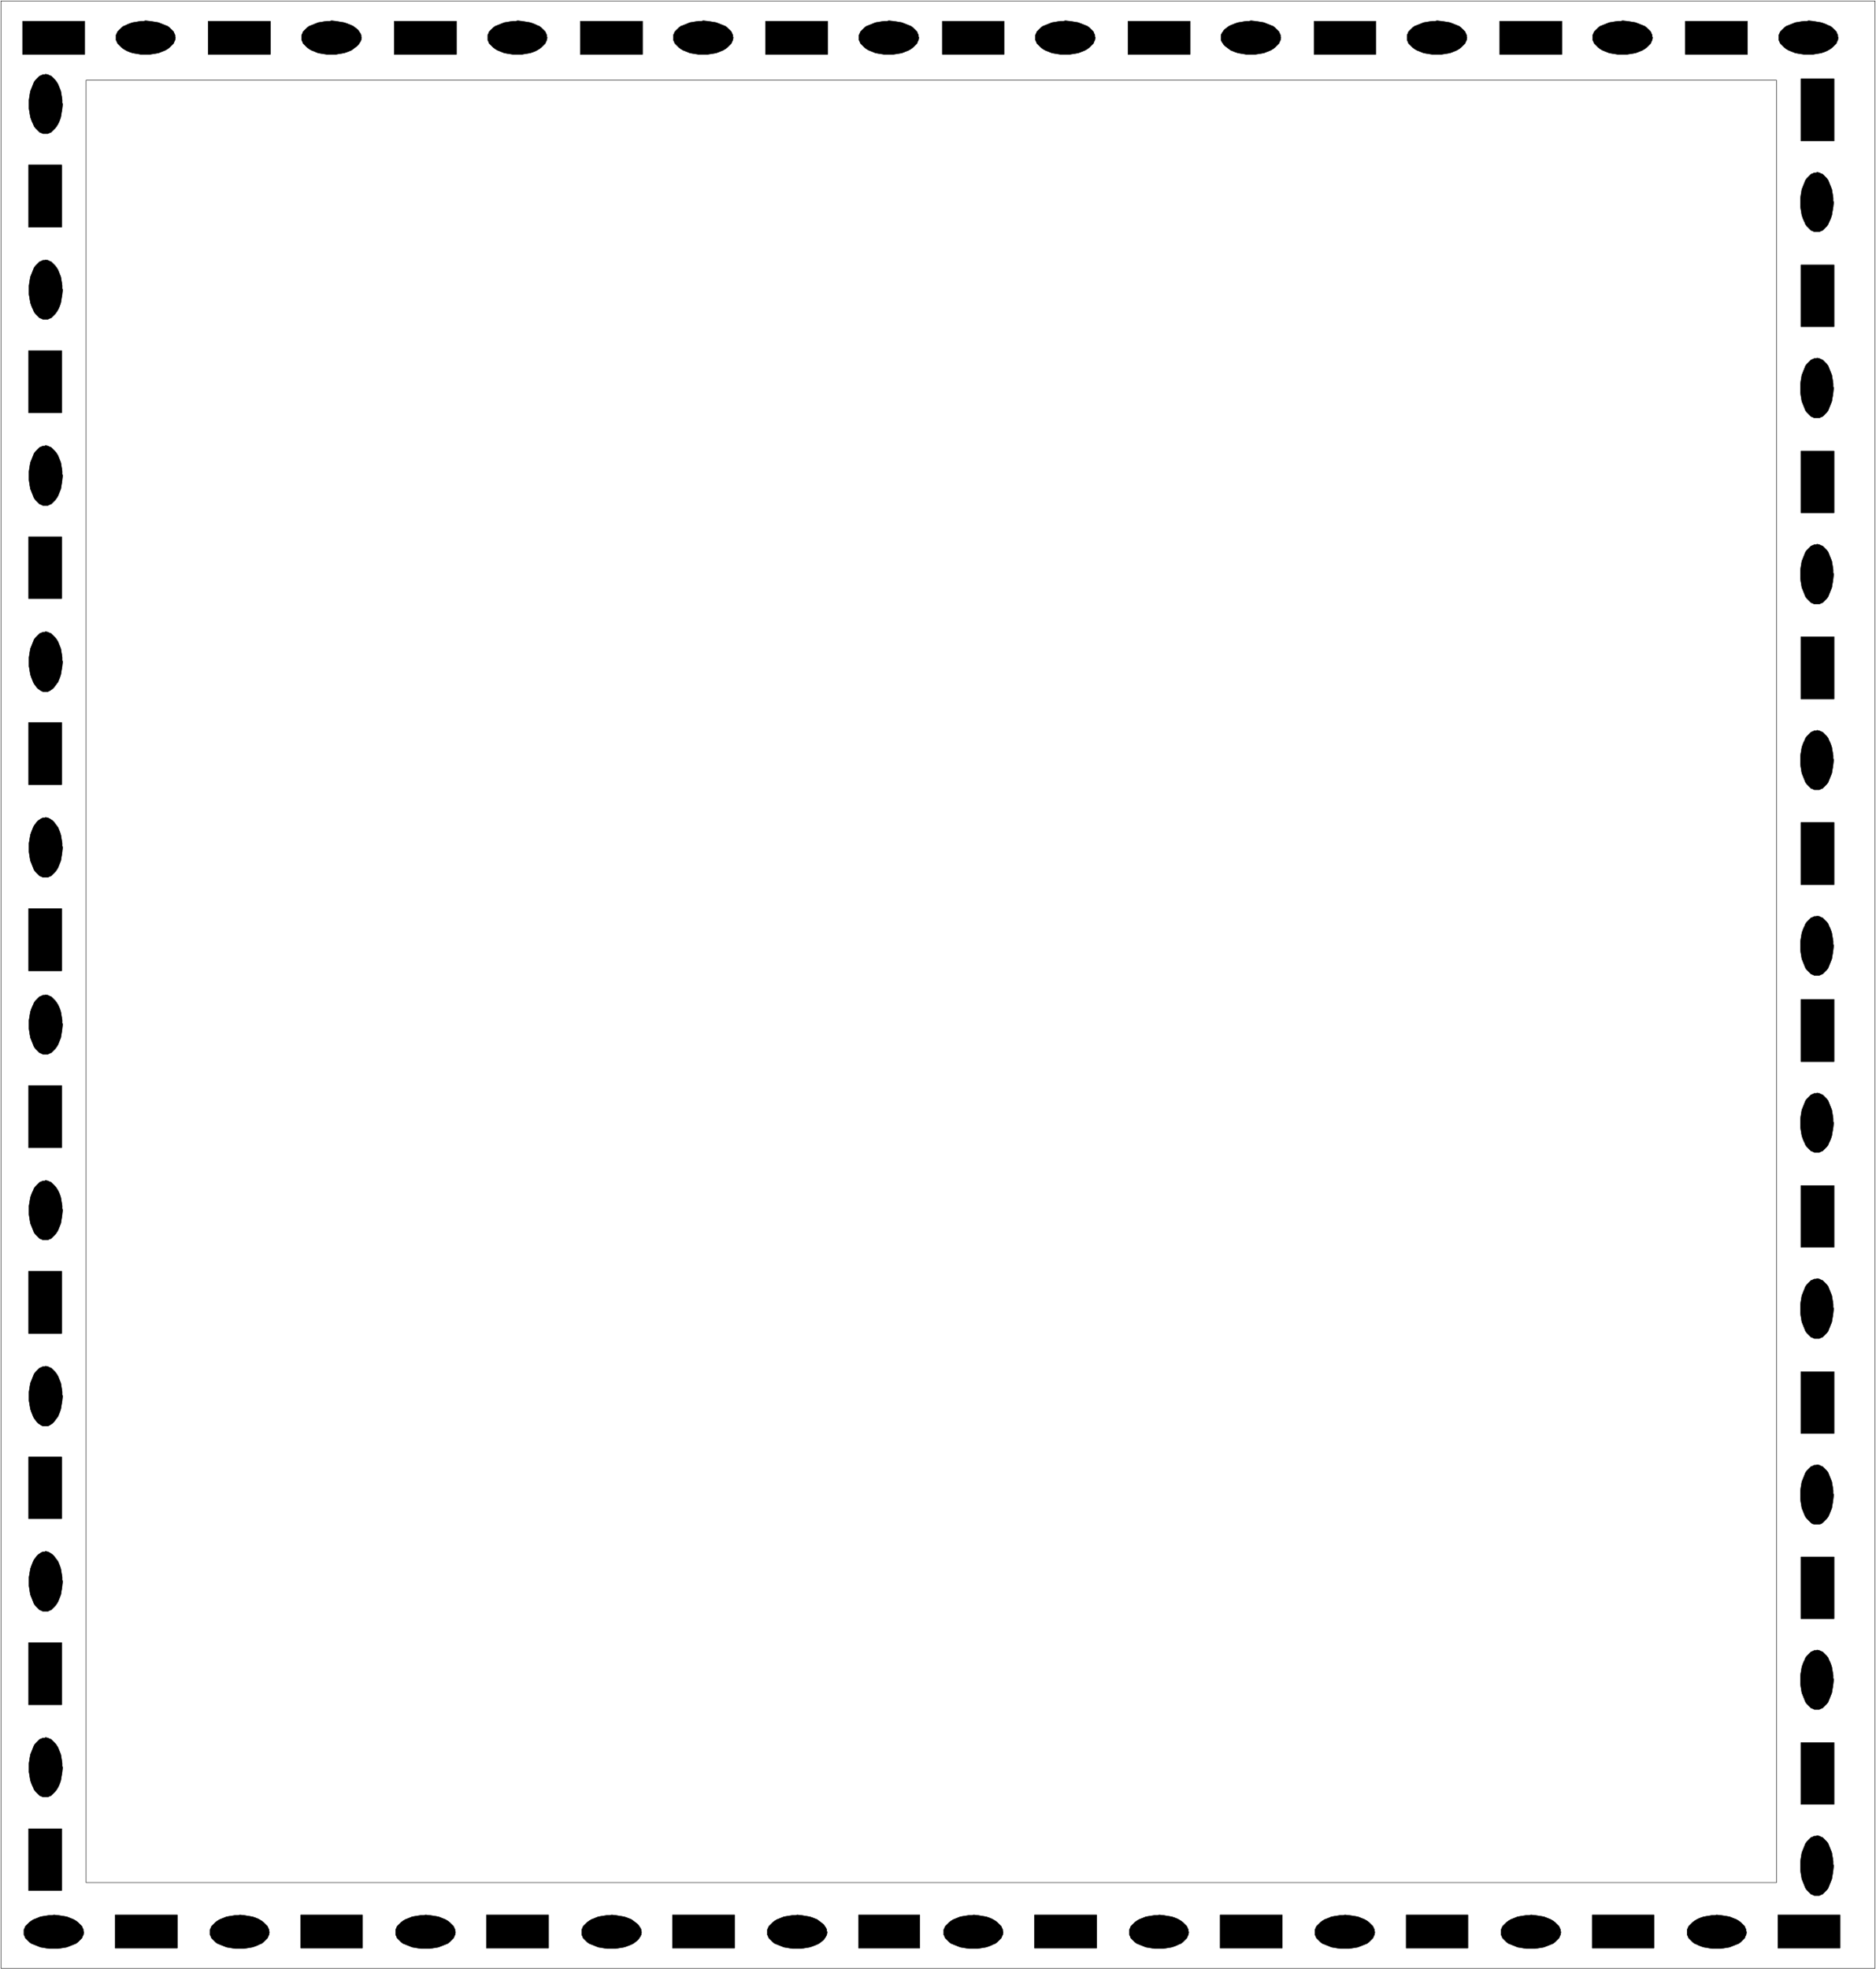 <svg xmlns="http://www.w3.org/2000/svg" width="4.073in" height="4.274in" fill-rule="evenodd" stroke-linecap="round" preserveAspectRatio="none" viewBox="0 0 4073 4274"><style>.pen0{stroke:#000;stroke-width:1;stroke-linejoin:round}.pen1{stroke:none}.brush2{fill:#000}</style><path d="M49 118h135V46H49v72z" class="pen1 brush2"/><path fill="none" d="M49 118h135V46H49v72" class="pen0"/><path d="m381 81-1-1v-4l-2-4-1-3-3-3-3-3-3-3-4-3-5-2-5-2-5-2-5-2-6-1-6-1-7-1-9-1-4 1h-6l-6 1-6 1-6 1-6 2-5 2-4 2-5 2-4 3-3 3-3 3-3 3-1 3-2 4v11l2 4 1 3 3 3 3 3 3 3 4 3 5 3 4 2 5 2 6 2 6 1 6 1 6 1h19l7-1 6-1 6-1 5-2 5-2 5-2 5-3 4-3 3-3 3-3 3-3 1-3 2-4 1-6z" class="pen1 brush2"/><path fill="none" d="M381 81h0l-1-1v-4l-2-4-1-3-3-3-3-3-3-3-4-3-5-2-5-2-5-2-5-2-6-1-6-1-7-1-9-1h0l-4 1h-6l-6 1-6 1-6 1-6 2-5 2-4 2-5 2-4 3-3 3-3 3-3 3-1 3-2 4v5h0v6l2 4 1 3 3 3 3 3 3 3 4 3 5 3 4 2 5 2 6 2 6 1 6 1 6 1h19l7-1 6-1 6-1 5-2 5-2 5-2 5-3 4-3 3-3 3-3 3-3 1-3 2-4 1-6" class="pen0"/><path d="M452 118h135V46H452v72z" class="pen1 brush2"/><path fill="none" d="M452 118h135V46H452v72" class="pen0"/><path d="m785 81-1-1v-4l-2-4-2-3-2-3-3-3-4-3-4-3-4-2-5-2-5-2-6-2-6-1-6-1-6-1-9-1-4 1h-6l-7 1-6 1-6 1-5 2-5 2-5 2-5 2-4 3-3 3-3 3-3 3-1 3-2 4v11l2 4 1 3 3 3 3 3 3 3 4 3 5 3 5 2 5 2 5 2 6 1 6 1 7 1h19l6-1 6-1 6-1 6-2 5-2 5-2 4-3 4-3 4-3 3-3 2-3 2-3 2-4 1-6z" class="pen1 brush2"/><path fill="none" d="M785 81h0l-1-1v-4l-2-4-2-3-2-3-3-3-4-3-4-3-4-2-5-2-5-2-6-2-6-1-6-1-6-1-9-1h0l-4 1h-6l-7 1-6 1-6 1-5 2-5 2-5 2-5 2-4 3-3 3-3 3-3 3-1 3-2 4v5h0v6l2 4 1 3 3 3 3 3 3 3 4 3 5 3 5 2 5 2 5 2 6 1 6 1 7 1h19l6-1 6-1 6-1 6-2 5-2 5-2 4-3 4-3 4-3 3-3 2-3 2-3 2-4 1-6" class="pen0"/><path d="M856 118h135V46H856v72z" class="pen1 brush2"/><path fill="none" d="M856 118h135V46H856v72" class="pen0"/><path d="m1188 81-1-1v-4l-2-4-1-3-3-3-3-3-3-3-4-3-5-2-4-2-5-2-6-2-6-1-6-1-6-1-9-1-4 1h-6l-7 1-6 1-6 1-5 2-5 2-5 2-5 2-4 3-3 3-3 3-3 3-1 3-2 4v11l2 4 1 3 3 3 3 3 3 3 4 3 5 3 5 2 5 2 5 2 6 1 6 1 7 1h19l6-1 6-1 6-1 6-2 5-2 4-2 5-3 4-3 3-3 3-3 3-3 1-3 2-4 1-6z" class="pen1 brush2"/><path fill="none" d="M1188 81h0l-1-1v-4l-2-4-1-3-3-3-3-3-3-3-4-3-5-2-4-2-5-2-6-2-6-1-6-1-6-1-9-1h0l-4 1h-6l-7 1-6 1-6 1-5 2-5 2-5 2-5 2-4 3-3 3-3 3-3 3-1 3-2 4v5h0v6l2 4 1 3 3 3 3 3 3 3 4 3 5 3 5 2 5 2 5 2 6 1 6 1 7 1h19l6-1 6-1 6-1 6-2 5-2 4-2 5-3 4-3 3-3 3-3 3-3 1-3 2-4 1-6" class="pen0"/><path d="M1260 118h135V46h-135v72z" class="pen1 brush2"/><path fill="none" d="M1260 118h135V46h-135v72" class="pen0"/><path d="m1592 81-1-1v-4l-2-4-1-3-3-3-3-3-3-3-4-3-5-2-5-2-5-2-5-2-6-1-6-1-7-1-9-1-4 1h-6l-7 1-6 1-6 1-5 2-5 2-5 2-5 2-4 3-3 3-3 3-3 3-1 3-2 4v11l2 4 1 3 3 3 3 3 3 3 4 3 5 3 5 2 5 2 5 2 6 1 6 1 7 1h19l7-1 6-1 6-1 5-2 5-2 5-2 5-3 4-3 3-3 3-3 3-3 1-3 2-4 1-6z" class="pen1 brush2"/><path fill="none" d="M1592 81h0l-1-1v-4l-2-4-1-3-3-3-3-3-3-3-4-3-5-2-5-2-5-2-5-2-6-1-6-1-7-1-9-1h0l-4 1h-6l-7 1-6 1-6 1-5 2-5 2-5 2-5 2-4 3-3 3-3 3-3 3-1 3-2 4v5h0v6l2 4 1 3 3 3 3 3 3 3 4 3 5 3 5 2 5 2 5 2 6 1 6 1 7 1h19l7-1 6-1 6-1 5-2 5-2 5-2 5-3 4-3 3-3 3-3 3-3 1-3 2-4 1-6" class="pen0"/><path d="M1662 118h135V46h-135v72z" class="pen1 brush2"/><path fill="none" d="M1662 118h135V46h-135v72" class="pen0"/><path d="m1995 81-1-1v-4l-2-4-1-3-3-3-3-3-3-3-4-3-5-2-5-2-5-2-5-2-6-1-6-1-7-1-9-1-4 1h-6l-7 1-6 1-6 1-5 2-5 2-5 2-5 2-4 3-3 3-3 3-3 3-1 3-2 4v11l2 4 1 3 3 3 3 3 3 3 4 3 5 3 5 2 5 2 5 2 6 1 6 1 7 1h19l7-1 6-1 6-1 5-2 5-2 5-2 5-3 4-3 3-3 3-3 3-3 1-3 2-4 1-6z" class="pen1 brush2"/><path fill="none" d="M1995 81h0l-1-1v-4l-2-4-1-3-3-3-3-3-3-3-4-3-5-2-5-2-5-2-5-2-6-1-6-1-7-1-9-1h0l-4 1h-6l-7 1-6 1-6 1-5 2-5 2-5 2-5 2-4 3-3 3-3 3-3 3-1 3-2 4v5h0v6l2 4 1 3 3 3 3 3 3 3 4 3 5 3 5 2 5 2 5 2 6 1 6 1 7 1h19l7-1 6-1 6-1 5-2 5-2 5-2 5-3 4-3 3-3 3-3 3-3 1-3 2-4 1-6" class="pen0"/><path d="M2046 118h134V46h-134v72z" class="pen1 brush2"/><path fill="none" d="M2046 118h134V46h-134v72" class="pen0"/><path d="m2378 81-1-1v-4l-2-4-1-3-3-3-3-3-3-3-4-3-5-2-5-2-5-2-5-2-6-1-6-1-7-1-9-1-4 1h-6l-7 1-6 1-6 1-5 2-5 2-5 2-5 2-4 3-3 3-3 3-3 3-1 3-2 4v11l2 4 1 3 3 3 3 3 3 3 4 3 5 3 5 2 5 2 5 2 6 1 6 1 7 1h19l7-1 6-1 6-1 5-2 5-2 5-2 5-3 4-3 3-3 3-3 3-3 1-3 2-4 1-6z" class="pen1 brush2"/><path fill="none" d="M2378 81h0l-1-1v-4l-2-4-1-3-3-3-3-3-3-3-4-3-5-2-5-2-5-2-5-2-6-1-6-1-7-1-9-1h0l-4 1h-6l-7 1-6 1-6 1-5 2-5 2-5 2-5 2-4 3-3 3-3 3-3 3-1 3-2 4v5h0v6l2 4 1 3 3 3 3 3 3 3 4 3 5 3 5 2 5 2 5 2 6 1 6 1 7 1h19l7-1 6-1 6-1 5-2 5-2 5-2 5-3 4-3 3-3 3-3 3-3 1-3 2-4 1-6" class="pen0"/><path d="M2449 118h135V46h-135v72z" class="pen1 brush2"/><path fill="none" d="M2449 118h135V46h-135v72" class="pen0"/><path d="m2781 81-1-1v-4l-2-4-1-3-3-3-3-3-3-3-4-3-5-2-5-2-5-2-5-2-6-1-6-1-7-1-9-1-4 1h-6l-6 1-6 1-6 1-6 2-5 2-5 2-4 2-4 3-4 3-3 3-2 3-2 3-2 4v11l2 4 2 3 2 3 3 3 4 3 4 3 4 3 5 2 5 2 6 2 6 1 6 1 6 1h19l7-1 6-1 6-1 5-2 5-2 5-2 5-3 4-3 3-3 3-3 3-3 1-3 2-4 1-6z" class="pen1 brush2"/><path fill="none" d="M2781 81h0l-1-1v-4l-2-4-1-3-3-3-3-3-3-3-4-3-5-2-5-2-5-2-5-2-6-1-6-1-7-1-9-1h0l-4 1h-6l-6 1-6 1-6 1-6 2-5 2-5 2-4 2-4 3-4 3-3 3-2 3-2 3-2 4v5h0v6l2 4 2 3 2 3 3 3 4 3 4 3 4 3 5 2 5 2 6 2 6 1 6 1 6 1h19l7-1 6-1 6-1 5-2 5-2 5-2 5-3 4-3 3-3 3-3 3-3 1-3 2-4 1-6" class="pen0"/><path d="M2853 118h134V46h-134v72z" class="pen1 brush2"/><path fill="none" d="M2853 118h134V46h-134v72" class="pen0"/><path d="m3185 81-1-1v-4l-2-4-1-3-3-3-3-3-3-3-4-3-5-2-5-2-5-2-5-2-6-1-6-1-7-1-9-1-4 1h-6l-7 1-6 1-6 1-5 2-5 2-5 2-5 2-4 3-3 3-3 3-3 3-1 3-2 4v11l2 4 1 3 3 3 3 3 3 3 4 3 5 3 5 2 5 2 5 2 6 1 6 1 7 1h19l7-1 6-1 6-1 5-2 5-2 5-2 5-3 4-3 3-3 3-3 3-3 1-3 2-4 1-6z" class="pen1 brush2"/><path fill="none" d="M3185 81h0l-1-1v-4l-2-4-1-3-3-3-3-3-3-3-4-3-5-2-5-2-5-2-5-2-6-1-6-1-7-1-9-1h0l-4 1h-6l-7 1-6 1-6 1-5 2-5 2-5 2-5 2-4 3-3 3-3 3-3 3-1 3-2 4v5h0v6l2 4 1 3 3 3 3 3 3 3 4 3 5 3 5 2 5 2 5 2 6 1 6 1 7 1h19l7-1 6-1 6-1 5-2 5-2 5-2 5-3 4-3 3-3 3-3 3-3 1-3 2-4 1-6" class="pen0"/><path d="M3256 118h135V46h-135v72z" class="pen1 brush2"/><path fill="none" d="M3256 118h135V46h-135v72" class="pen0"/><path d="m3588 81-1-1v-4l-2-4-1-3-3-3-3-3-3-3-4-3-5-2-5-2-5-2-5-2-6-1-6-1-7-1-9-1-4 1h-6l-7 1-6 1-6 1-5 2-5 2-5 2-5 2-4 3-3 3-3 3-3 3-1 3-2 4v11l2 4 1 3 3 3 3 3 3 3 4 3 5 3 5 2 5 2 5 2 6 1 6 1 7 1h19l7-1 6-1 6-1 5-2 5-2 5-2 5-3 4-3 3-3 3-3 3-3 1-3 2-4 1-6z" class="pen1 brush2"/><path fill="none" d="M3588 81h0l-1-1v-4l-2-4-1-3-3-3-3-3-3-3-4-3-5-2-5-2-5-2-5-2-6-1-6-1-7-1-9-1h0l-4 1h-6l-7 1-6 1-6 1-5 2-5 2-5 2-5 2-4 3-3 3-3 3-3 3-1 3-2 4v5h0v6l2 4 1 3 3 3 3 3 3 3 4 3 5 3 5 2 5 2 5 2 6 1 6 1 7 1h19l7-1 6-1 6-1 5-2 5-2 5-2 5-3 4-3 3-3 3-3 3-3 1-3 2-4 1-6" class="pen0"/><path d="M3659 118h135V46h-135v72z" class="pen1 brush2"/><path fill="none" d="M3659 118h135V46h-135v72" class="pen0"/><path d="m3991 81-1-1v-4l-2-4-1-3-3-3-3-3-3-3-4-3-5-2-4-2-5-2-6-2-6-1-6-1-6-1-9-1-4 1h-6l-7 1-6 1-6 1-5 2-5 2-5 2-5 2-4 3-3 3-3 3-3 3-1 3-2 4v11l2 4 1 3 3 3 3 3 3 3 4 3 5 3 5 2 5 2 5 2 6 1 6 1 7 1h19l6-1 6-1 6-1 6-2 5-2 4-2 5-3 4-3 3-3 3-3 3-3 1-3 2-4 1-6z" class="pen1 brush2"/><path fill="none" d="M3991 81h0l-1-1v-4l-2-4-1-3-3-3-3-3-3-3-4-3-5-2-4-2-5-2-6-2-6-1-6-1-6-1-9-1h0l-4 1h-6l-7 1-6 1-6 1-5 2-5 2-5 2-5 2-4 3-3 3-3 3-3 3-1 3-2 4v5h0v6l2 4 1 3 3 3 3 3 3 3 4 3 5 3 5 2 5 2 5 2 6 1 6 1 7 1h19l6-1 6-1 6-1 6-2 5-2 4-2 5-3 4-3 3-3 3-3 3-3 1-3 2-4 1-6" class="pen0"/><path d="M3910 306h72V171h-72v135z" class="pen1 brush2"/><path fill="none" d="M3910 306h72V171h-72v135" class="pen0"/><path d="m3981 439-1-3v-6l-1-7-1-6-1-6-2-5-2-5-2-5-2-5-3-4-3-3-3-3-3-3-3-1-4-2-5-1-2 1h-4l-4 2-3 1-3 3-3 3-3 3-3 4-2 5-2 5-2 5-2 5-1 6-1 6-1 7v19l1 6 1 6 1 6 2 6 2 5 2 4 2 5 3 4 3 3 3 3 3 3 3 1 4 2h11l4-2 3-1 3-3 3-3 3-3 3-4 2-5 2-4 2-5 2-6 1-6 1-6 1-6 1-10z" class="pen1 brush2"/><path fill="none" d="M3981 439h0l-1-3v-6l-1-7-1-6-1-6-2-5-2-5-2-5-2-5-3-4-3-3-3-3-3-3-3-1-4-2-5-1h0l-2 1h-4l-4 2-3 1-3 3-3 3-3 3-3 4-2 5-2 5-2 5-2 5-1 6-1 6-1 7v9h0v10l1 6 1 6 1 6 2 6 2 5 2 4 2 5 3 4 3 3 3 3 3 3 3 1 4 2h11l4-2 3-1 3-3 3-3 3-3 3-4 2-5 2-4 2-5 2-6 1-6 1-6 1-6 1-10" class="pen0"/><path d="M3910 709h72V575h-72v134z" class="pen1 brush2"/><path fill="none" d="M3910 709h72V575h-72v134" class="pen0"/><path d="m3981 842-1-3v-6l-1-7-1-6-1-6-2-5-2-5-2-5-2-5-3-4-3-3-3-3-3-3-3-1-4-2-5-1-2 1h-4l-4 2-3 1-3 3-3 3-3 3-3 4-2 5-2 5-2 5-2 5-1 6-1 6-1 7v19l1 7 1 6 1 6 2 5 2 5 2 5 2 5 3 4 3 3 3 3 3 3 3 1 4 2h11l4-2 3-1 3-3 3-3 3-3 3-4 2-5 2-5 2-5 2-5 1-6 1-6 1-7 1-10z" class="pen1 brush2"/><path fill="none" d="M3981 842h0l-1-3v-6l-1-7-1-6-1-6-2-5-2-5-2-5-2-5-3-4-3-3-3-3-3-3-3-1-4-2-5-1h0l-2 1h-4l-4 2-3 1-3 3-3 3-3 3-3 4-2 5-2 5-2 5-2 5-1 6-1 6-1 7v9h0v10l1 7 1 6 1 6 2 5 2 5 2 5 2 5 3 4 3 3 3 3 3 3 3 1 4 2h11l4-2 3-1 3-3 3-3 3-3 3-4 2-5 2-5 2-5 2-5 1-6 1-6 1-7 1-10" class="pen0"/><path d="M3910 1113h72V979h-72v134z" class="pen1 brush2"/><path fill="none" d="M3910 1113h72V979h-72v134" class="pen0"/><path d="m3981 1246-1-3v-6l-1-7-1-6-1-6-2-5-2-5-2-5-2-5-3-4-3-3-3-3-3-3-3-1-4-2-5-1-2 1h-4l-4 2-3 1-3 3-3 3-3 3-3 4-2 5-2 5-2 5-2 5-1 6-1 6-1 7v19l1 7 1 6 1 6 2 5 2 5 2 5 2 5 3 4 3 3 3 3 3 3 3 1 4 2h11l4-2 3-1 3-3 3-3 3-3 3-4 2-5 2-5 2-5 2-5 1-6 1-6 1-7 1-10z" class="pen1 brush2"/><path fill="none" d="M3981 1246h0l-1-3v-6l-1-7-1-6-1-6-2-5-2-5-2-5-2-5-3-4-3-3-3-3-3-3-3-1-4-2-5-1h0l-2 1h-4l-4 2-3 1-3 3-3 3-3 3-3 4-2 5-2 5-2 5-2 5-1 6-1 6-1 7v9h0v10l1 7 1 6 1 6 2 5 2 5 2 5 2 5 3 4 3 3 3 3 3 3 3 1 4 2h11l4-2 3-1 3-3 3-3 3-3 3-4 2-5 2-5 2-5 2-5 1-6 1-6 1-7 1-10" class="pen0"/><path d="M3910 1517h72v-135h-72v135z" class="pen1 brush2"/><path fill="none" d="M3910 1517h72v-135h-72v135" class="pen0"/><path d="m3981 1649-1-3v-6l-1-6-1-6-1-6-2-6-2-5-2-4-2-5-3-4-3-3-3-3-3-3-3-1-4-2-5-1-2 1h-4l-4 2-3 1-3 3-3 3-3 3-3 4-2 5-2 4-2 5-2 6-1 6-1 6-1 6v19l1 7 1 6 1 6 2 5 2 5 2 5 2 5 3 4 3 3 3 3 3 3 3 1 4 2h11l4-2 3-1 3-3 3-3 3-3 3-4 2-5 2-5 2-5 2-5 1-6 1-6 1-7 1-10z" class="pen1 brush2"/><path fill="none" d="M3981 1649h0l-1-3v-6l-1-6-1-6-1-6-2-6-2-5-2-4-2-5-3-4-3-3-3-3-3-3-3-1-4-2-5-1h0l-2 1h-4l-4 2-3 1-3 3-3 3-3 3-3 4-2 5-2 4-2 5-2 6-1 6-1 6-1 6v9h0v10l1 7 1 6 1 6 2 5 2 5 2 5 2 5 3 4 3 3 3 3 3 3 3 1 4 2h11l4-2 3-1 3-3 3-3 3-3 3-4 2-5 2-5 2-5 2-5 1-6 1-6 1-7 1-10" class="pen0"/><path d="M3910 1920h72v-135h-72v135z" class="pen1 brush2"/><path fill="none" d="M3910 1920h72v-135h-72v135" class="pen0"/><path d="m3981 2052-1-3v-6l-1-6-1-6-1-6-2-6-2-5-2-4-2-5-3-4-3-3-3-3-3-3-3-1-4-2-5-1-2 1h-4l-4 2-3 1-3 3-3 3-3 3-3 4-2 5-2 4-2 5-2 6-1 6-1 6-1 6v19l1 7 1 6 1 6 2 5 2 5 2 5 2 5 3 4 3 3 3 3 3 3 3 1 4 2h11l4-2 3-1 3-3 3-3 3-3 3-4 2-5 2-5 2-5 2-5 1-6 1-6 1-7 1-10z" class="pen1 brush2"/><path fill="none" d="M3981 2052h0l-1-3v-6l-1-6-1-6-1-6-2-6-2-5-2-4-2-5-3-4-3-3-3-3-3-3-3-1-4-2-5-1h0l-2 1h-4l-4 2-3 1-3 3-3 3-3 3-3 4-2 5-2 4-2 5-2 6-1 6-1 6-1 6v9h0v10l1 7 1 6 1 6 2 5 2 5 2 5 2 5 3 4 3 3 3 3 3 3 3 1 4 2h11l4-2 3-1 3-3 3-3 3-3 3-4 2-5 2-5 2-5 2-5 1-6 1-6 1-7 1-10" class="pen0"/><path d="M3910 2304h72v-135h-72v135z" class="pen1 brush2"/><path fill="none" d="M3910 2304h72v-135h-72v135" class="pen0"/><path d="m3981 2437-1-3v-6l-1-7-1-6-1-6-2-5-2-5-2-5-2-5-3-4-3-3-3-3-3-3-3-1-4-2-5-1-2 1h-4l-4 2-3 1-3 3-3 3-3 3-3 4-2 5-2 5-2 5-2 5-1 6-1 6-1 7v19l1 6 1 6 1 6 2 6 2 5 2 4 2 5 3 4 3 3 3 3 3 3 3 1 4 2h11l4-2 3-1 3-3 3-3 3-3 3-4 2-5 2-4 2-5 2-6 1-6 1-6 1-6 1-10z" class="pen1 brush2"/><path fill="none" d="M3981 2437h0l-1-3v-6l-1-7-1-6-1-6-2-5-2-5-2-5-2-5-3-4-3-3-3-3-3-3-3-1-4-2-5-1h0l-2 1h-4l-4 2-3 1-3 3-3 3-3 3-3 4-2 5-2 5-2 5-2 5-1 6-1 6-1 7v9h0v10l1 6 1 6 1 6 2 6 2 5 2 4 2 5 3 4 3 3 3 3 3 3 3 1 4 2h11l4-2 3-1 3-3 3-3 3-3 3-4 2-5 2-4 2-5 2-6 1-6 1-6 1-6 1-10" class="pen0"/><path d="M3910 2707h72v-134h-72v134z" class="pen1 brush2"/><path fill="none" d="M3910 2707h72v-134h-72v134" class="pen0"/><path d="m3981 2840-1-3v-6l-1-7-1-6-1-6-2-5-2-5-2-5-2-5-3-4-3-3-3-3-3-3-3-1-4-2-5-1-2 1h-4l-4 2-3 1-3 3-3 3-3 3-3 4-2 5-2 5-2 5-2 5-1 6-1 6-1 7v19l1 7 1 6 1 6 2 5 2 5 2 5 2 5 3 4 3 3 3 3 3 3 3 1 4 2h11l4-2 3-1 3-3 3-3 3-3 3-4 2-5 2-5 2-5 2-5 1-6 1-6 1-7 1-10z" class="pen1 brush2"/><path fill="none" d="M3981 2840h0l-1-3v-6l-1-7-1-6-1-6-2-5-2-5-2-5-2-5-3-4-3-3-3-3-3-3-3-1-4-2-5-1h0l-2 1h-4l-4 2-3 1-3 3-3 3-3 3-3 4-2 5-2 5-2 5-2 5-1 6-1 6-1 7v9h0v10l1 7 1 6 1 6 2 5 2 5 2 5 2 5 3 4 3 3 3 3 3 3 3 1 4 2h11l4-2 3-1 3-3 3-3 3-3 3-4 2-5 2-5 2-5 2-5 1-6 1-6 1-7 1-10" class="pen0"/><path d="M3910 3111h72v-134h-72v134z" class="pen1 brush2"/><path fill="none" d="M3910 3111h72v-134h-72v134" class="pen0"/><path d="m3981 3244-1-3v-6l-1-7-1-6-1-6-2-5-2-5-2-5-2-5-3-4-3-3-3-3-3-3-3-1-4-2-5-1-2 1h-4l-4 2-3 1-3 3-3 3-3 3-3 4-2 5-2 5-2 5-2 5-1 6-1 6-1 7v19l1 7 1 6 1 6 2 5 2 5 2 5 2 4 3 4 3 3 3 3 3 3 3 2 4 1h11l4-1 3-2 3-3 3-3 3-3 3-4 2-4 2-5 2-5 2-5 1-6 1-6 1-7 1-10z" class="pen1 brush2"/><path fill="none" d="M3981 3244h0l-1-3v-6l-1-7-1-6-1-6-2-5-2-5-2-5-2-5-3-4-3-3-3-3-3-3-3-1-4-2-5-1h0l-2 1h-4l-4 2-3 1-3 3-3 3-3 3-3 4-2 5-2 5-2 5-2 5-1 6-1 6-1 7v9h0v10l1 7 1 6 1 6 2 5 2 5 2 5 2 4 3 4 3 3 3 3 3 3 3 2 4 1h11l4-1 3-2 3-3 3-3 3-3 3-4 2-4 2-5 2-5 2-5 1-6 1-6 1-7 1-10" class="pen0"/><path d="M3910 3513h72v-134h-72v134z" class="pen1 brush2"/><path fill="none" d="M3910 3513h72v-134h-72v134" class="pen0"/><path d="m3981 3645-1-3v-6l-1-6-1-6-1-6-2-6-2-5-2-4-2-5-3-4-3-3-3-3-3-3-3-1-4-2-5-1-2 1h-4l-4 2-3 1-3 3-3 3-3 3-3 4-2 5-2 4-2 5-2 6-1 6-1 6-1 6v19l1 7 1 6 1 6 2 5 2 5 2 5 2 5 3 4 3 3 3 3 3 3 3 1 4 2h11l4-2 3-1 3-3 3-3 3-3 3-4 2-5 2-5 2-5 2-5 1-6 1-6 1-7 1-10z" class="pen1 brush2"/><path fill="none" d="M3981 3645h0l-1-3v-6l-1-6-1-6-1-6-2-6-2-5-2-4-2-5-3-4-3-3-3-3-3-3-3-1-4-2-5-1h0l-2 1h-4l-4 2-3 1-3 3-3 3-3 3-3 4-2 5-2 4-2 5-2 6-1 6-1 6-1 6v9h0v10l1 7 1 6 1 6 2 5 2 5 2 5 2 5 3 4 3 3 3 3 3 3 3 1 4 2h11l4-2 3-1 3-3 3-3 3-3 3-4 2-5 2-5 2-5 2-5 1-6 1-6 1-7 1-10" class="pen0"/><path d="M3910 3916h72v-134h-72v134z" class="pen1 brush2"/><path fill="none" d="M3910 3916h72v-134h-72v134" class="pen0"/><path d="m3981 4049-1-3v-6l-1-7-1-6-1-6-2-5-2-5-2-5-2-5-3-4-3-3-3-3-3-3-3-1-4-2-5-1-2 1h-4l-4 2-3 1-3 3-3 3-3 3-3 4-2 5-2 5-2 5-2 5-1 6-1 6-1 7v19l1 7 1 6 1 6 2 5 2 5 2 5 2 5 3 4 3 3 3 3 3 3 3 1 4 2h11l4-2 3-1 3-3 3-3 3-3 3-4 2-5 2-5 2-5 2-5 1-6 1-6 1-7 1-10z" class="pen1 brush2"/><path fill="none" d="M3981 4049h0l-1-3v-6l-1-7-1-6-1-6-2-5-2-5-2-5-2-5-3-4-3-3-3-3-3-3-3-1-4-2-5-1h0l-2 1h-4l-4 2-3 1-3 3-3 3-3 3-3 4-2 5-2 5-2 5-2 5-1 6-1 6-1 7v9h0v10l1 7 1 6 1 6 2 5 2 5 2 5 2 5 3 4 3 3 3 3 3 3 3 1 4 2h11l4-2 3-1 3-3 3-3 3-3 3-4 2-5 2-5 2-5 2-5 1-6 1-6 1-7 1-10" class="pen0"/><path d="M3860 4228h135v-72h-135v72z" class="pen1 brush2"/><path fill="none" d="M3860 4228h135v-72h-135v72" class="pen0"/><path d="m3792 4193-1-1v-4l-2-4-1-3-3-3-3-3-3-3-4-3-5-3-5-2-5-2-5-2-6-1-6-1-7-1-9-1-4 1h-6l-6 1-6 1-6 1-6 2-5 2-4 2-5 3-4 3-3 3-3 3-3 3-1 3-2 4v11l2 4 1 3 3 3 3 3 3 3 4 3 5 2 4 2 5 2 6 2 6 1 6 1 6 1h19l7-1 6-1 6-1 5-2 5-2 5-2 5-2 4-3 3-3 3-3 3-3 1-3 2-4 1-6z" class="pen1 brush2"/><path fill="none" d="M3792 4193h0l-1-1v-4l-2-4-1-3-3-3-3-3-3-3-4-3-5-3-5-2-5-2-5-2-6-1-6-1-7-1-9-1h0l-4 1h-6l-6 1-6 1-6 1-6 2-5 2-4 2-5 3-4 3-3 3-3 3-3 3-1 3-2 4v5h0v6l2 4 1 3 3 3 3 3 3 3 4 3 5 2 4 2 5 2 6 2 6 1 6 1 6 1h19l7-1 6-1 6-1 5-2 5-2 5-2 5-2 4-3 3-3 3-3 3-3 1-3 2-4 1-6" class="pen0"/><path d="M3457 4228h134v-72h-134v72z" class="pen1 brush2"/><path fill="none" d="M3457 4228h134v-72h-134v72" class="pen0"/><path d="m3389 4193-1-1v-4l-2-4-1-3-3-3-3-3-3-3-4-3-5-3-5-2-5-2-5-2-6-1-6-1-7-1-9-1-4 1h-6l-7 1-6 1-6 1-5 2-5 2-5 2-5 3-4 3-3 3-3 3-3 3-1 3-2 4v11l2 4 1 3 3 3 3 3 3 3 4 3 5 2 5 2 5 2 5 2 6 1 6 1 7 1h19l7-1 6-1 6-1 5-2 5-2 5-2 5-2 4-3 3-3 3-3 3-3 1-3 2-4 1-6z" class="pen1 brush2"/><path fill="none" d="M3389 4193h0l-1-1v-4l-2-4-1-3-3-3-3-3-3-3-4-3-5-3-5-2-5-2-5-2-6-1-6-1-7-1-9-1h0l-4 1h-6l-7 1-6 1-6 1-5 2-5 2-5 2-5 3-4 3-3 3-3 3-3 3-1 3-2 4v5h0v6l2 4 1 3 3 3 3 3 3 3 4 3 5 2 5 2 5 2 5 2 6 1 6 1 7 1h19l7-1 6-1 6-1 5-2 5-2 5-2 5-2 4-3 3-3 3-3 3-3 1-3 2-4 1-6" class="pen0"/><path d="M3053 4228h134v-72h-134v72z" class="pen1 brush2"/><path fill="none" d="M3053 4228h134v-72h-134v72" class="pen0"/><path d="m2985 4193-1-1v-4l-2-4-1-3-3-3-3-3-3-3-4-3-5-3-5-2-5-2-5-2-6-1-6-1-7-1-9-1-4 1h-6l-7 1-6 1-6 1-5 2-5 2-5 2-5 3-4 3-3 3-3 3-3 3-1 3-2 4v11l2 4 1 3 3 3 3 3 3 3 4 3 5 2 5 2 5 2 5 2 6 1 6 1 7 1h19l7-1 6-1 6-1 5-2 5-2 5-2 5-2 4-3 3-3 3-3 3-3 1-3 2-4 1-6z" class="pen1 brush2"/><path fill="none" d="M2985 4193h0l-1-1v-4l-2-4-1-3-3-3-3-3-3-3-4-3-5-3-5-2-5-2-5-2-6-1-6-1-7-1-9-1h0l-4 1h-6l-7 1-6 1-6 1-5 2-5 2-5 2-5 3-4 3-3 3-3 3-3 3-1 3-2 4v5h0v6l2 4 1 3 3 3 3 3 3 3 4 3 5 2 5 2 5 2 5 2 6 1 6 1 7 1h19l7-1 6-1 6-1 5-2 5-2 5-2 5-2 4-3 3-3 3-3 3-3 1-3 2-4 1-6" class="pen0"/><path d="M2649 4228h135v-72h-135v72z" class="pen1 brush2"/><path fill="none" d="M2649 4228h135v-72h-135v72" class="pen0"/><path d="m2581 4193-1-1v-4l-2-4-1-3-3-3-3-3-3-3-4-3-5-3-4-2-5-2-6-2-6-1-6-1-6-1-9-1-4 1h-6l-7 1-6 1-6 1-5 2-5 2-5 2-5 3-4 3-3 3-3 3-3 3-1 3-2 4v11l2 4 1 3 3 3 3 3 3 3 4 3 5 2 5 2 5 2 5 2 6 1 6 1 7 1h19l6-1 6-1 6-1 6-2 5-2 4-2 5-2 4-3 3-3 3-3 3-3 1-3 2-4 1-6z" class="pen1 brush2"/><path fill="none" d="M2581 4193h0l-1-1v-4l-2-4-1-3-3-3-3-3-3-3-4-3-5-3-4-2-5-2-6-2-6-1-6-1-6-1-9-1h0l-4 1h-6l-7 1-6 1-6 1-5 2-5 2-5 2-5 3-4 3-3 3-3 3-3 3-1 3-2 4v5h0v6l2 4 1 3 3 3 3 3 3 3 4 3 5 2 5 2 5 2 5 2 6 1 6 1 7 1h19l6-1 6-1 6-1 6-2 5-2 4-2 5-2 4-3 3-3 3-3 3-3 1-3 2-4 1-6" class="pen0"/><path d="M2246 4228h135v-72h-135v72z" class="pen1 brush2"/><path fill="none" d="M2246 4228h135v-72h-135v72" class="pen0"/><path d="m2178 4193-1-1v-4l-2-4-1-3-3-3-3-3-3-3-4-3-5-3-4-2-5-2-6-2-6-1-6-1-6-1-9-1-4 1h-6l-7 1-6 1-6 1-5 2-5 2-5 2-5 3-4 3-3 3-3 3-3 3-1 3-2 4v11l2 4 1 3 3 3 3 3 3 3 4 3 5 2 5 2 5 2 5 2 6 1 6 1 7 1h19l6-1 6-1 6-1 6-2 5-2 4-2 5-2 4-3 3-3 3-3 3-3 1-3 2-4 1-6z" class="pen1 brush2"/><path fill="none" d="M2178 4193h0l-1-1v-4l-2-4-1-3-3-3-3-3-3-3-4-3-5-3-4-2-5-2-6-2-6-1-6-1-6-1-9-1h0l-4 1h-6l-7 1-6 1-6 1-5 2-5 2-5 2-5 3-4 3-3 3-3 3-3 3-1 3-2 4v5h0v6l2 4 1 3 3 3 3 3 3 3 4 3 5 2 5 2 5 2 5 2 6 1 6 1 7 1h19l6-1 6-1 6-1 6-2 5-2 4-2 5-2 4-3 3-3 3-3 3-3 1-3 2-4 1-6" class="pen0"/><path d="M1864 4228h133v-72h-133v72z" class="pen1 brush2"/><path fill="none" d="M1864 4228h133v-72h-133v72" class="pen0"/><path d="m1796 4193-1-1v-4l-2-4-2-3-2-3-3-3-4-3-4-3-4-3-5-2-5-2-6-2-6-1-6-1-6-1-9-1-4 1h-6l-7 1-6 1-6 1-5 2-5 2-5 2-5 3-4 3-3 3-3 3-3 3-1 3-2 4v11l2 4 1 3 3 3 3 3 3 3 4 3 5 2 5 2 5 2 5 2 6 1 6 1 7 1h19l6-1 6-1 6-1 6-2 5-2 5-2 4-2 4-3 4-3 3-3 2-3 2-3 2-4 1-6z" class="pen1 brush2"/><path fill="none" d="M1796 4193h0l-1-1v-4l-2-4-2-3-2-3-3-3-4-3-4-3-4-3-5-2-5-2-6-2-6-1-6-1-6-1-9-1h0l-4 1h-6l-7 1-6 1-6 1-5 2-5 2-5 2-5 3-4 3-3 3-3 3-3 3-1 3-2 4v5h0v6l2 4 1 3 3 3 3 3 3 3 4 3 5 2 5 2 5 2 5 2 6 1 6 1 7 1h19l6-1 6-1 6-1 6-2 5-2 5-2 4-2 4-3 4-3 3-3 2-3 2-3 2-4 1-6" class="pen0"/><path d="M1460 4228h135v-72h-135v72z" class="pen1 brush2"/><path fill="none" d="M1460 4228h135v-72h-135v72" class="pen0"/><path d="m1393 4193-1-1v-4l-2-4-2-3-2-3-3-3-4-3-4-3-4-3-5-2-5-2-6-2-6-1-6-1-6-1-9-1-4 1h-6l-7 1-6 1-6 1-5 2-5 2-5 2-5 3-4 3-3 3-3 3-3 3-1 3-2 4v11l2 4 1 3 3 3 3 3 3 3 4 3 5 2 5 2 5 2 5 2 6 1 6 1 7 1h19l6-1 6-1 6-1 6-2 5-2 5-2 4-2 4-3 4-3 3-3 2-3 2-3 2-4 1-6z" class="pen1 brush2"/><path fill="none" d="M1393 4193h0l-1-1v-4l-2-4-2-3-2-3-3-3-4-3-4-3-4-3-5-2-5-2-6-2-6-1-6-1-6-1-9-1h0l-4 1h-6l-7 1-6 1-6 1-5 2-5 2-5 2-5 3-4 3-3 3-3 3-3 3-1 3-2 4v5h0v6l2 4 1 3 3 3 3 3 3 3 4 3 5 2 5 2 5 2 5 2 6 1 6 1 7 1h19l6-1 6-1 6-1 6-2 5-2 5-2 4-2 4-3 4-3 3-3 2-3 2-3 2-4 1-6" class="pen0"/><path d="M1056 4228h135v-72h-135v72z" class="pen1 brush2"/><path fill="none" d="M1056 4228h135v-72h-135v72" class="pen0"/><path d="m989 4193-1-1v-4l-2-4-1-3-3-3-3-3-3-3-4-3-5-3-5-2-5-2-5-2-6-1-6-1-7-1-9-1-4 1h-6l-7 1-6 1-6 1-5 2-5 2-5 2-5 3-4 3-3 3-3 3-3 3-1 3-2 4v11l2 4 1 3 3 3 3 3 3 3 4 3 5 2 5 2 5 2 5 2 6 1 6 1 7 1h19l7-1 6-1 6-1 5-2 5-2 5-2 5-2 4-3 3-3 3-3 3-3 1-3 2-4 1-6z" class="pen1 brush2"/><path fill="none" d="M989 4193h0l-1-1v-4l-2-4-1-3-3-3-3-3-3-3-4-3-5-3-5-2-5-2-5-2-6-1-6-1-7-1-9-1h0l-4 1h-6l-7 1-6 1-6 1-5 2-5 2-5 2-5 3-4 3-3 3-3 3-3 3-1 3-2 4v5h0v6l2 4 1 3 3 3 3 3 3 3 4 3 5 2 5 2 5 2 5 2 6 1 6 1 7 1h19l7-1 6-1 6-1 5-2 5-2 5-2 5-2 4-3 3-3 3-3 3-3 1-3 2-4 1-6" class="pen0"/><path d="M653 4228h134v-72H653v72z" class="pen1 brush2"/><path fill="none" d="M653 4228h134v-72H653v72" class="pen0"/><path d="m585 4193-1-1v-4l-2-4-1-3-3-3-3-3-3-3-4-3-5-3-4-2-5-2-6-2-6-1-6-1-6-1-9-1-4 1h-6l-7 1-6 1-6 1-5 2-5 2-5 2-5 3-4 3-3 3-3 3-3 3-1 3-2 4v11l2 4 1 3 3 3 3 3 3 3 4 3 5 2 5 2 5 2 5 2 6 1 6 1 7 1h19l6-1 6-1 6-1 6-2 5-2 4-2 5-2 4-3 3-3 3-3 3-3 1-3 2-4 1-6z" class="pen1 brush2"/><path fill="none" d="M585 4193h0l-1-1v-4l-2-4-1-3-3-3-3-3-3-3-4-3-5-3-4-2-5-2-6-2-6-1-6-1-6-1-9-1h0l-4 1h-6l-7 1-6 1-6 1-5 2-5 2-5 2-5 3-4 3-3 3-3 3-3 3-1 3-2 4v5h0v6l2 4 1 3 3 3 3 3 3 3 4 3 5 2 5 2 5 2 5 2 6 1 6 1 7 1h19l6-1 6-1 6-1 6-2 5-2 4-2 5-2 4-3 3-3 3-3 3-3 1-3 2-4 1-6" class="pen0"/><path d="M250 4228h135v-72H250v72z" class="pen1 brush2"/><path fill="none" d="M250 4228h135v-72H250v72" class="pen0"/><path d="m182 4193-1-1v-4l-2-4-1-3-3-3-3-3-3-3-4-3-5-3-5-2-5-2-5-2-6-1-6-1-7-1-9-1-4 1h-6l-7 1-6 1-6 1-5 2-5 2-5 2-5 3-4 3-3 3-3 3-3 3-1 3-2 4v11l2 4 1 3 3 3 3 3 3 3 4 3 5 2 5 2 5 2 5 2 6 1 6 1 7 1h19l7-1 6-1 6-1 5-2 5-2 5-2 5-2 4-3 3-3 3-3 3-3 1-3 2-4 1-6z" class="pen1 brush2"/><path fill="none" d="M182 4193h0l-1-1v-4l-2-4-1-3-3-3-3-3-3-3-4-3-5-3-5-2-5-2-5-2-6-1-6-1-7-1-9-1h0l-4 1h-6l-7 1-6 1-6 1-5 2-5 2-5 2-5 3-4 3-3 3-3 3-3 3-1 3-2 4v5h0v6l2 4 1 3 3 3 3 3 3 3 4 3 5 2 5 2 5 2 5 2 6 1 6 1 7 1h19l7-1 6-1 6-1 5-2 5-2 5-2 5-2 4-3 3-3 3-3 3-3 1-3 2-4 1-6" class="pen0"/><path d="M62 4103h72v-134H62v134z" class="pen1 brush2"/><path fill="none" d="M62 4103h72v-134H62v134" class="pen0"/><path d="m136 3836-1-3v-6l-1-7-1-6-1-6-2-5-2-5-2-5-3-5-3-4-3-3-3-3-3-3-3-1-4-2-5-1-2 1h-4l-4 2-3 1-3 3-3 3-3 3-3 4-2 5-2 5-2 5-2 5-1 6-1 6-1 7v19l1 6 1 6 1 6 2 6 2 5 2 4 2 5 3 4 3 3 3 3 3 3 3 1 4 2h11l4-2 3-1 3-3 3-3 3-3 3-4 3-5 2-4 2-5 2-6 1-6 1-6 1-6 1-10z" class="pen1 brush2"/><path fill="none" d="M136 3836h0l-1-3v-6l-1-7-1-6-1-6-2-5-2-5-2-5-3-5-3-4-3-3-3-3-3-3-3-1-4-2-5-1h0l-2 1h-4l-4 2-3 1-3 3-3 3-3 3-3 4-2 5-2 5-2 5-2 5-1 6-1 6-1 7v9h0v10l1 6 1 6 1 6 2 6 2 5 2 4 2 5 3 4 3 3 3 3 3 3 3 1 4 2h11l4-2 3-1 3-3 3-3 3-3 3-4 3-5 2-4 2-5 2-6 1-6 1-6 1-6 1-10" class="pen0"/><path d="M62 3700h72v-135H62v135z" class="pen1 brush2"/><path fill="none" d="M62 3700h72v-135H62v135" class="pen0"/><path d="m136 3432-1-3v-6l-1-6-1-6-1-6-2-6-2-5-2-5-3-4-3-4-3-4-3-3-3-2-3-2-4-2-5-1-2 1h-4l-4 2-3 2-3 2-3 3-3 4-3 4-2 4-2 5-2 5-2 6-1 6-1 6-1 6v19l1 7 1 6 1 6 2 5 2 5 2 5 2 5 3 4 3 3 3 3 3 3 3 1 4 2h11l4-2 3-1 3-3 3-3 3-3 3-4 3-5 2-5 2-5 2-5 1-6 1-6 1-7 1-10z" class="pen1 brush2"/><path fill="none" d="M136 3432h0l-1-3v-6l-1-6-1-6-1-6-2-6-2-5-2-5-3-4-3-4-3-4-3-3-3-2-3-2-4-2-5-1h0l-2 1h-4l-4 2-3 2-3 2-3 3-3 4-3 4-2 4-2 5-2 5-2 6-1 6-1 6-1 6v9h0v10l1 7 1 6 1 6 2 5 2 5 2 5 2 5 3 4 3 3 3 3 3 3 3 1 4 2h11l4-2 3-1 3-3 3-3 3-3 3-4 3-5 2-5 2-5 2-5 1-6 1-6 1-7 1-10" class="pen0"/><path d="M62 3296h72v-134H62v134z" class="pen1 brush2"/><path fill="none" d="M62 3296h72v-134H62v134" class="pen0"/><path d="m136 3030-1-3v-6l-1-7-1-6-1-6-2-5-2-5-2-5-3-5-3-4-3-3-3-3-3-3-3-1-4-2-5-1-2 1h-4l-4 2-3 1-3 3-3 3-3 3-3 4-2 5-2 5-2 5-2 5-1 6-1 6-1 7v19l1 6 1 6 1 6 2 6 2 5 2 5 2 4 3 4 3 4 3 3 3 2 3 2 4 2h11l4-2 3-2 3-2 3-3 3-4 3-4 3-4 2-5 2-5 2-6 1-6 1-6 1-6 1-10z" class="pen1 brush2"/><path fill="none" d="M136 3030h0l-1-3v-6l-1-7-1-6-1-6-2-5-2-5-2-5-3-5-3-4-3-3-3-3-3-3-3-1-4-2-5-1h0l-2 1h-4l-4 2-3 1-3 3-3 3-3 3-3 4-2 5-2 5-2 5-2 5-1 6-1 6-1 7v9h0v10l1 6 1 6 1 6 2 6 2 5 2 5 2 4 3 4 3 4 3 3 3 2 3 2 4 2h11l4-2 3-2 3-2 3-3 3-4 3-4 3-4 2-5 2-5 2-6 1-6 1-6 1-6 1-10" class="pen0"/><path d="M62 2894h72v-135H62v135z" class="pen1 brush2"/><path fill="none" d="M62 2894h72v-135H62v135" class="pen0"/><path d="m136 2626-1-3v-6l-1-6-1-6-1-6-2-6-2-5-2-4-3-5-3-4-3-3-3-3-3-3-3-1-4-2-5-1-2 1h-4l-4 2-3 1-3 3-3 3-3 3-3 4-2 5-2 4-2 5-2 6-1 6-1 6-1 6v19l1 7 1 6 1 6 2 5 2 5 2 5 2 5 3 4 3 3 3 3 3 3 3 1 4 2h11l4-2 3-1 3-3 3-3 3-3 3-4 3-5 2-5 2-5 2-5 1-6 1-6 1-7 1-10z" class="pen1 brush2"/><path fill="none" d="M136 2626h0l-1-3v-6l-1-6-1-6-1-6-2-6-2-5-2-4-3-5-3-4-3-3-3-3-3-3-3-1-4-2-5-1h0l-2 1h-4l-4 2-3 1-3 3-3 3-3 3-3 4-2 5-2 4-2 5-2 6-1 6-1 6-1 6v9h0v10l1 7 1 6 1 6 2 5 2 5 2 5 2 5 3 4 3 3 3 3 3 3 3 1 4 2h11l4-2 3-1 3-3 3-3 3-3 3-4 3-5 2-5 2-5 2-5 1-6 1-6 1-7 1-10" class="pen0"/><path d="M62 2491h72v-135H62v135z" class="pen1 brush2"/><path fill="none" d="M62 2491h72v-135H62v135" class="pen0"/><path d="m136 2223-1-3v-6l-1-6-1-6-1-6-2-6-2-5-2-4-3-5-3-4-3-3-3-3-3-3-3-1-4-2-5-1-2 1h-4l-4 2-3 1-3 3-3 3-3 3-3 4-2 5-2 4-2 5-2 6-1 6-1 6-1 6v19l1 7 1 6 1 6 2 5 2 5 2 5 2 5 3 4 3 3 3 3 3 3 3 1 4 2h11l4-2 3-1 3-3 3-3 3-3 3-4 3-5 2-5 2-5 2-5 1-6 1-6 1-7 1-10z" class="pen1 brush2"/><path fill="none" d="M136 2223h0l-1-3v-6l-1-6-1-6-1-6-2-6-2-5-2-4-3-5-3-4-3-3-3-3-3-3-3-1-4-2-5-1h0l-2 1h-4l-4 2-3 1-3 3-3 3-3 3-3 4-2 5-2 4-2 5-2 6-1 6-1 6-1 6v9h0v10l1 7 1 6 1 6 2 5 2 5 2 5 2 5 3 4 3 3 3 3 3 3 3 1 4 2h11l4-2 3-1 3-3 3-3 3-3 3-4 3-5 2-5 2-5 2-5 1-6 1-6 1-7 1-10" class="pen0"/><path d="M62 2107h72v-135H62v135z" class="pen1 brush2"/><path fill="none" d="M62 2107h72v-135H62v135" class="pen0"/><path d="m136 1839-1-3v-6l-1-6-1-6-1-6-2-6-2-5-2-5-3-4-3-4-3-4-3-3-3-2-3-2-4-2-5-1-2 1h-4l-4 2-3 2-3 2-3 3-3 4-3 4-2 4-2 5-2 5-2 6-1 6-1 6-1 6v19l1 7 1 6 1 6 2 5 2 5 2 5 2 5 3 4 3 3 3 3 3 3 3 1 4 2h11l4-2 3-1 3-3 3-3 3-3 3-4 3-5 2-5 2-5 2-5 1-6 1-6 1-7 1-10z" class="pen1 brush2"/><path fill="none" d="M136 1839h0l-1-3v-6l-1-6-1-6-1-6-2-6-2-5-2-5-3-4-3-4-3-4-3-3-3-2-3-2-4-2-5-1h0l-2 1h-4l-4 2-3 2-3 2-3 3-3 4-3 4-2 4-2 5-2 5-2 6-1 6-1 6-1 6v9h0v10l1 7 1 6 1 6 2 5 2 5 2 5 2 5 3 4 3 3 3 3 3 3 3 1 4 2h11l4-2 3-1 3-3 3-3 3-3 3-4 3-5 2-5 2-5 2-5 1-6 1-6 1-7 1-10" class="pen0"/><path d="M62 1703h72v-135H62v135z" class="pen1 brush2"/><path fill="none" d="M62 1703h72v-135H62v135" class="pen0"/><path d="m136 1436-1-3v-6l-1-7-1-6-1-6-2-5-2-5-2-5-3-5-3-4-3-3-3-3-3-3-3-1-4-2-5-1-2 1h-4l-4 2-3 1-3 3-3 3-3 3-3 4-2 5-2 5-2 5-2 5-1 6-1 6-1 7v19l1 6 1 6 1 6 2 6 2 5 2 5 2 4 3 4 3 4 3 3 3 2 3 2 4 2h11l4-2 3-2 3-2 3-3 3-4 3-4 3-4 2-5 2-5 2-6 1-6 1-6 1-6 1-10z" class="pen1 brush2"/><path fill="none" d="M136 1436h0l-1-3v-6l-1-7-1-6-1-6-2-5-2-5-2-5-3-5-3-4-3-3-3-3-3-3-3-1-4-2-5-1h0l-2 1h-4l-4 2-3 1-3 3-3 3-3 3-3 4-2 5-2 5-2 5-2 5-1 6-1 6-1 7v9h0v10l1 6 1 6 1 6 2 6 2 5 2 5 2 4 3 4 3 4 3 3 3 2 3 2 4 2h11l4-2 3-2 3-2 3-3 3-4 3-4 3-4 2-5 2-5 2-6 1-6 1-6 1-6 1-10" class="pen0"/><path d="M62 1299h72v-134H62v134z" class="pen1 brush2"/><path fill="none" d="M62 1299h72v-134H62v134" class="pen0"/><path d="m136 1032-1-3v-6l-1-7-1-6-1-6-2-5-2-5-2-5-3-5-3-4-3-3-3-3-3-3-3-1-4-2-5-1-2 1h-4l-4 2-3 1-3 3-3 3-3 3-3 4-2 5-2 5-2 5-2 5-1 6-1 6-1 7v19l1 7 1 6 1 6 2 5 2 5 2 5 2 5 3 4 3 3 3 3 3 3 3 1 4 2h11l4-2 3-1 3-3 3-3 3-3 3-4 3-5 2-5 2-5 2-5 1-6 1-6 1-7 1-10z" class="pen1 brush2"/><path fill="none" d="M136 1032h0l-1-3v-6l-1-7-1-6-1-6-2-5-2-5-2-5-3-5-3-4-3-3-3-3-3-3-3-1-4-2-5-1h0l-2 1h-4l-4 2-3 1-3 3-3 3-3 3-3 4-2 5-2 5-2 5-2 5-1 6-1 6-1 7v9h0v10l1 7 1 6 1 6 2 5 2 5 2 5 2 5 3 4 3 3 3 3 3 3 3 1 4 2h11l4-2 3-1 3-3 3-3 3-3 3-4 3-5 2-5 2-5 2-5 1-6 1-6 1-7 1-10" class="pen0"/><path d="M62 896h72V761H62v135z" class="pen1 brush2"/><path fill="none" d="M62 896h72V761H62v135" class="pen0"/><path d="m136 629-1-3v-6l-1-7-1-6-1-6-2-5-2-5-2-5-3-5-3-4-3-3-3-3-3-3-3-1-4-2-5-1-2 1h-4l-4 2-3 1-3 3-3 3-3 3-3 4-2 5-2 5-2 5-2 5-1 6-1 6-1 7v19l1 6 1 6 1 6 2 6 2 5 2 4 2 5 3 4 3 3 3 3 3 3 3 1 4 2h11l4-2 3-1 3-3 3-3 3-3 3-4 3-5 2-4 2-5 2-6 1-6 1-6 1-6 1-10z" class="pen1 brush2"/><path fill="none" d="M136 629h0l-1-3v-6l-1-7-1-6-1-6-2-5-2-5-2-5-3-5-3-4-3-3-3-3-3-3-3-1-4-2-5-1h0l-2 1h-4l-4 2-3 1-3 3-3 3-3 3-3 4-2 5-2 5-2 5-2 5-1 6-1 6-1 7v9h0v10l1 6 1 6 1 6 2 6 2 5 2 4 2 5 3 4 3 3 3 3 3 3 3 1 4 2h11l4-2 3-1 3-3 3-3 3-3 3-4 3-5 2-4 2-5 2-6 1-6 1-6 1-6 1-10" class="pen0"/><path d="M62 493h72V358H62v135z" class="pen1 brush2"/><path fill="none" d="M62 493h72V358H62v135" class="pen0"/><path d="m136 226-1-3v-6l-1-7-1-6-1-6-2-5-2-5-2-5-3-5-3-4-3-3-3-3-3-3-3-1-4-2-5-1-2 1h-4l-4 2-3 1-3 3-3 3-3 3-3 4-2 5-2 5-2 5-2 5-1 6-1 6-1 7v19l1 6 1 6 1 6 2 6 2 5 2 4 2 5 3 4 3 3 3 3 3 3 3 1 4 2h11l4-2 3-1 3-3 3-3 3-3 3-4 3-5 2-4 2-5 2-6 1-6 1-6 1-6 1-10z" class="pen1 brush2"/><path fill="none" d="M136 226h0l-1-3v-6l-1-7-1-6-1-6-2-5-2-5-2-5-3-5-3-4-3-3-3-3-3-3-3-1-4-2-5-1h0l-2 1h-4l-4 2-3 1-3 3-3 3-3 3-3 4-2 5-2 5-2 5-2 5-1 6-1 6-1 7v9h0v10l1 6 1 6 1 6 2 6 2 5 2 4 2 5 3 4 3 3 3 3 3 3 3 1 4 2h11l4-2 3-1 3-3 3-3 3-3 3-4 3-5 2-4 2-5 2-6 1-6 1-6 1-6 1-10m51-52h3670v3912H187V174" class="pen0"/><path fill="none" d="M2 2h4069v4270H2V2" class="pen0"/></svg>
